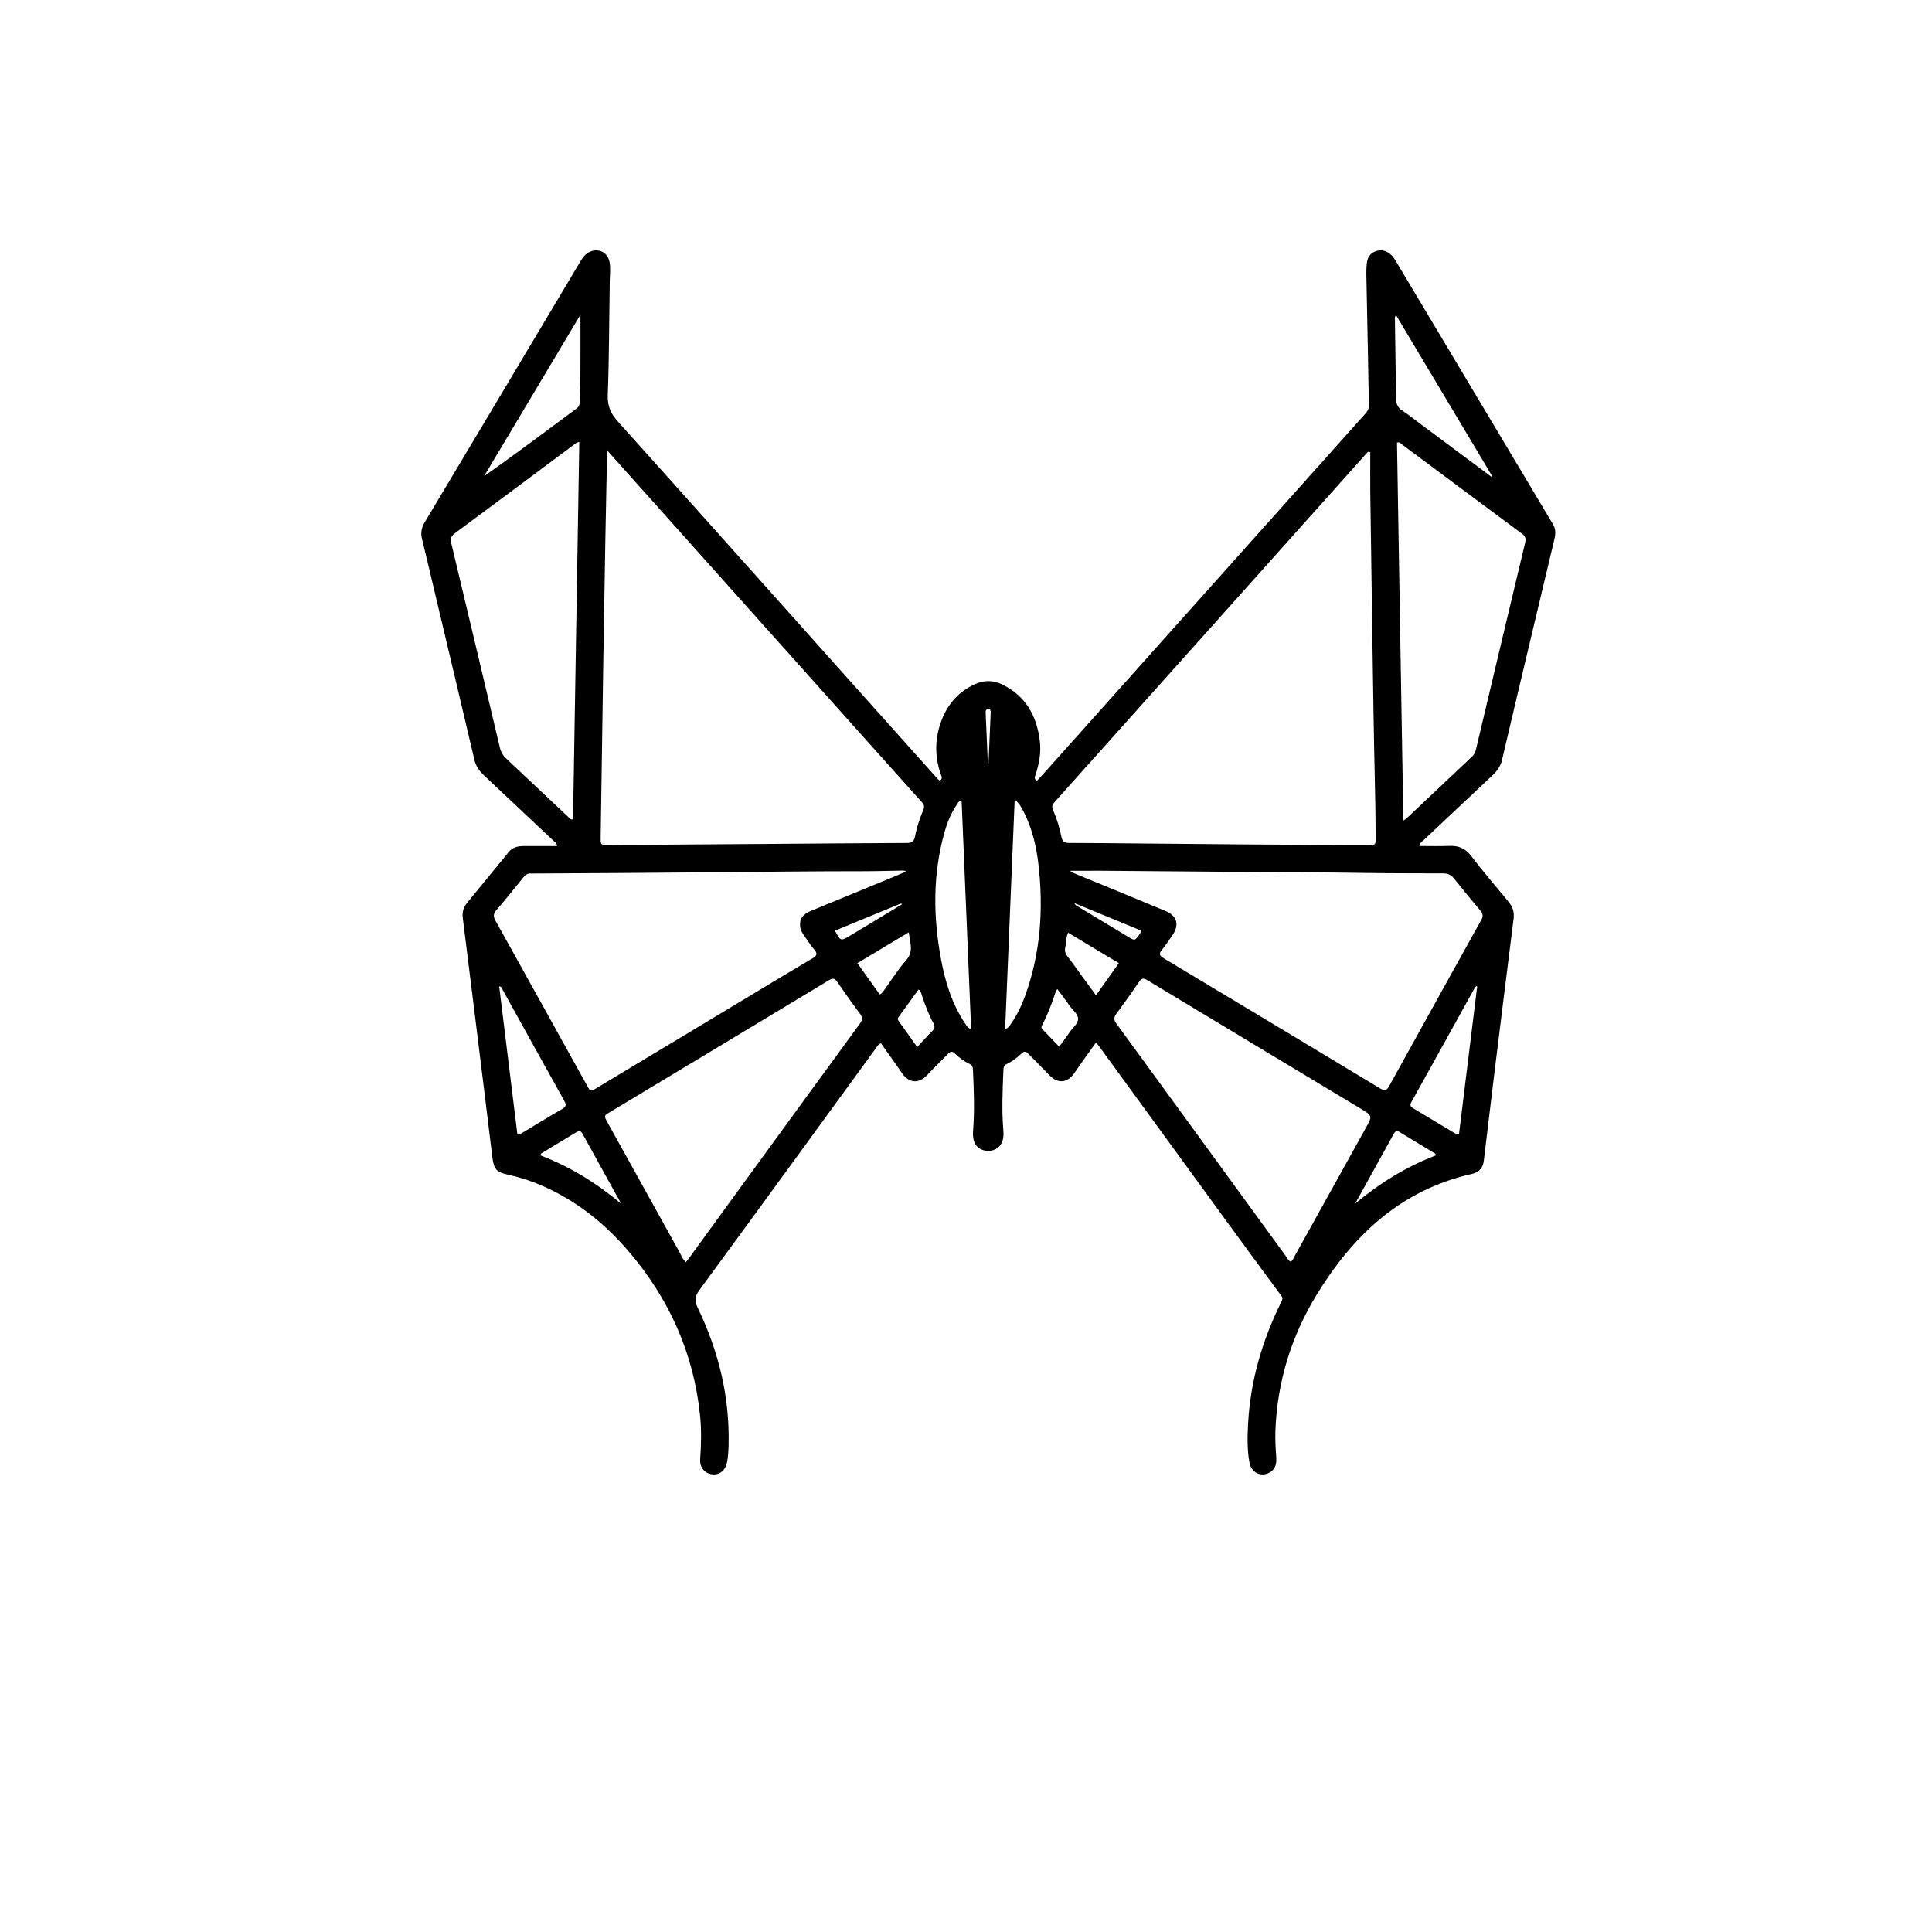 <?xml version="1.0" encoding="UTF-8"?>
<!-- Uploaded to: SVG Repo, www.svgrepo.com, Generator: SVG Repo Mixer Tools -->
<svg fill="#000000" width="800px" height="800px" version="1.1" viewBox="144 144 512 512" xmlns="http://www.w3.org/2000/svg">
 <path d="m434.44 420.27c-1.984 2.809-3.879 5.398-5.688 8.051-1.887 2.758-4.469 2.957-6.734 0.535-1.812-1.941-3.746-3.777-5.598-5.688-0.586-0.602-1.055-0.594-1.656-0.023-1.195 1.121-2.477 2.141-3.977 2.832-0.648 0.297-0.84 0.789-0.863 1.457-0.223 5.367-0.477 10.727-0.031 16.094 0.066 0.789 0.082 1.59-0.098 2.371-0.445 1.941-1.926 3.106-3.934 3.094-2.008-0.008-3.508-1.184-3.887-3.144-0.133-0.676-0.164-1.398-0.105-2.09 0.438-5.418 0.215-10.824-0.023-16.234-0.031-0.707-0.188-1.25-0.906-1.574-1.465-0.66-2.707-1.656-3.867-2.742-0.633-0.594-1.121-0.684-1.762-0.008-1.844 1.918-3.777 3.754-5.59 5.695-2.215 2.363-4.832 2.18-6.652-0.477-1.836-2.684-3.754-5.316-5.582-7.91-0.676 0.125-0.84 0.551-1.078 0.879-15.676 21.512-31.316 43.047-47.062 64.5-1.258 1.719-1.324 2.863-0.418 4.742 5.531 11.484 8.488 23.594 8.156 36.41-0.043 1.488-0.117 2.988-0.402 4.453-0.43 2.164-1.934 3.418-3.887 3.227-1.992-0.188-3.391-1.785-3.242-4.016 0.262-3.879 0.371-7.738-0.031-11.605-1.703-16.555-8.23-31.02-19.016-43.59-6.438-7.5-14.043-13.516-23.199-17.438-2.801-1.195-5.68-2.117-8.66-2.758-3.121-0.668-3.785-1.5-4.172-4.684-1.48-12.234-2.996-24.465-4.512-36.699-1.102-8.898-2.207-17.789-3.324-26.688-0.188-1.48 0.172-2.781 1.102-3.918 3.688-4.519 7.383-9.039 11.09-13.551 1.039-1.27 2.484-1.562 4.035-1.562h8.766c-0.074-0.773-0.559-1.027-0.906-1.352-6.148-5.797-12.301-11.598-18.465-17.371-1.227-1.145-2.133-2.41-2.527-4.09-3.449-14.68-6.941-29.348-10.422-44.016-1.145-4.816-2.254-9.641-3.449-14.438-0.41-1.645-0.207-3.047 0.684-4.527 13.789-23.035 27.527-46.102 41.277-69.16 0.609-1.02 1.285-1.941 2.387-2.477 2.379-1.152 4.856 0.082 5.328 2.684 0.305 1.719 0.074 3.441 0.051 5.168-0.164 10.035-0.156 20.078-0.527 30.113-0.105 2.945 0.84 4.922 2.727 7.016 20.383 22.68 40.676 45.426 60.992 68.164 7.871 8.809 15.75 17.609 23.633 26.41 0.18 0.199 0.402 0.363 0.633 0.566 0.938-0.578 0.41-1.277 0.215-1.859-1.637-4.84-1.523-9.648 0.355-14.391 1.664-4.215 4.504-7.367 8.652-9.293 2.445-1.137 4.863-1.152 7.293 0.023 6.332 3.07 9.238 8.406 10.02 15.148 0.348 2.988-0.223 5.852-1.113 8.684-0.172 0.543-0.602 1.137 0.328 1.719 0.965-1.062 1.969-2.133 2.945-3.227 16.273-18.203 32.551-36.41 48.816-54.621 11.789-13.195 23.586-26.391 35.383-39.582 0.52-0.586 0.84-1.176 0.824-2-0.105-4.856-0.172-9.707-0.262-14.562-0.133-6.766-0.281-13.535-0.41-20.301-0.016-0.93 0.023-1.867 0.117-2.801 0.141-1.5 0.809-2.684 2.289-3.242 1.562-0.586 2.945-0.148 4.141 0.922 0.445 0.395 0.809 0.906 1.121 1.426 13.938 23.328 27.859 46.668 41.793 69.988 0.758 1.27 0.715 2.543 0.387 3.91-2.328 9.715-4.633 19.438-6.941 29.148-2.328 9.812-4.66 19.617-6.957 29.438-0.395 1.68-1.324 2.93-2.551 4.074-6.133 5.746-12.25 11.508-18.359 17.281-0.355 0.336-0.855 0.578-0.988 1.414 2.699 0 5.344 0.082 7.984-0.023 2.438-0.098 4.223 0.684 5.762 2.691 3.176 4.148 6.586 8.125 9.918 12.152 1.07 1.293 1.531 2.699 1.316 4.402-1.805 14.316-3.582 28.633-5.344 42.949-0.871 7.09-1.703 14.184-2.559 21.281-0.223 1.836-1.258 3.031-3.039 3.426-18.793 4.199-31.578 16.199-41.258 32.055-6.766 11.082-10.473 23.172-10.934 36.207-0.082 2.387 0.09 4.758 0.238 7.137 0.125 1.969-0.617 3.277-2.082 3.926-2.238 1.004-4.562-0.246-5.031-2.816-0.633-3.465-0.543-6.981-0.348-10.473 0.641-11.312 3.762-21.945 8.777-32.055 0.262-0.535 0.527-0.98 0.031-1.637-5.113-6.898-10.191-13.828-15.254-20.77-11.008-15.09-21.988-30.195-32.988-45.293-0.211-0.309-0.465-0.578-0.895-1.09zm-129.42-156.78c-0.082 0.648-0.156 0.953-0.156 1.27-0.148 7.234-0.297 14.465-0.43 21.699-0.188 10.684-0.379 21.379-0.543 32.062-0.246 15.781-0.484 31.555-0.707 47.336-0.031 2.082 0 2.109 2.109 2.09 13.672-0.09 27.355-0.188 41.027-0.289 12.695-0.09 25.395-0.207 38.09-0.262 1.258-0.008 1.812-0.41 2.059-1.672 0.477-2.43 1.234-4.793 2.215-7.07 0.348-0.789 0.262-1.344-0.328-2-8.074-8.996-16.137-18.012-24.195-27.027-16.242-18.168-32.484-36.336-48.734-54.504-3.383-3.789-6.777-7.574-10.406-11.633zm202.12 0.363c-0.207-0.031-0.402-0.066-0.609-0.105-0.312 0.336-0.625 0.668-0.938 1.012-12.133 13.574-24.277 27.148-36.41 40.715-15.246 17.059-30.5 34.105-45.762 51.148-0.578 0.641-0.723 1.176-0.371 1.992 1.004 2.32 1.77 4.734 2.254 7.203 0.246 1.227 0.816 1.562 1.992 1.574 6.258 0.008 12.512 0.082 18.762 0.141 9.945 0.09 19.891 0.188 29.824 0.262 10.273 0.074 20.539 0.105 30.812 0.156 1.805 0.008 1.875-0.074 1.875-1.91-0.016-5.418-0.125-10.832-0.246-16.242-0.262-11.156-0.41-22.309-0.586-33.465-0.215-13.953-0.41-27.914-0.602-41.879-0.035-3.531 0.004-7.07 0.004-10.602zm-123.01 111.12c-0.566-0.41-1.047-0.246-1.488-0.246-3.168 0.043-6.348 0.156-9.516 0.156-13.582 0-27.168 0.148-40.75 0.289-15.773 0.164-31.555 0.223-47.328 0.32-0.09 0-0.188 0.008-0.281 0-0.871-0.09-1.48 0.289-2.035 0.973-2.371 2.945-4.75 5.887-7.203 8.758-0.797 0.93-0.848 1.656-0.246 2.715 8.133 14.594 16.227 29.215 24.336 43.828 0.855 1.547 0.871 1.547 2.402 0.625 13.723-8.25 27.438-16.504 41.16-24.754 5.359-3.227 10.711-6.469 16.094-9.641 1.121-0.66 1.5-1.176 0.543-2.305-1.02-1.211-1.867-2.57-2.789-3.852-0.52-0.734-0.93-1.508-0.996-2.43-0.133-1.934 0.668-3.106 2.965-4.051 7.152-2.965 14.324-5.902 21.496-8.848 1.184-0.492 2.352-0.996 3.637-1.539zm43.68-0.207c-0.023 0.082-0.051 0.164-0.082 0.246 0.504 0.223 1.004 0.453 1.516 0.66 7.894 3.25 15.805 6.481 23.684 9.773 3.039 1.27 3.664 3.738 1.754 6.438-0.914 1.293-1.77 2.652-2.781 3.859-0.906 1.078-0.566 1.574 0.504 2.215 19.141 11.469 38.262 22.969 57.363 34.492 1.16 0.699 1.695 0.594 2.356-0.594 8.117-14.711 16.273-29.406 24.441-44.09 0.504-0.906 0.484-1.555-0.199-2.371-2.379-2.816-4.727-5.664-7.016-8.555-0.766-0.973-1.59-1.375-2.84-1.383-6.676-0.031-13.344 0-20.02-0.105-12.465-0.199-24.926-0.223-37.383-0.32-11.062-0.09-22.121-0.18-33.184-0.273-2.715-0.008-5.414 0.008-8.113 0.008zm-130.29-113.62c-0.723 0.059-1.047 0.418-1.398 0.684-10.52 7.836-21.023 15.691-31.578 23.488-1.047 0.773-1.234 1.48-0.938 2.699 4.312 18.02 8.594 36.047 12.859 54.086 0.281 1.195 0.84 2.125 1.719 2.957 5.523 5.168 11.016 10.371 16.523 15.551 0.281 0.262 0.492 0.723 1.152 0.469 0.543-33.27 1.102-66.559 1.66-99.934zm218.38 100.31c0.492-0.32 0.668-0.402 0.797-0.527 5.805-5.473 11.605-10.965 17.418-16.43 0.66-0.617 0.914-1.383 1.102-2.207 4.312-18.168 8.617-36.328 12.965-54.488 0.246-1.047 0.074-1.688-0.832-2.356-10.621-7.863-21.207-15.773-31.801-23.66-0.348-0.254-0.633-0.723-1.332-0.504 0.559 33.277 1.117 66.57 1.684 100.17zm-190.15 117.05c0.418-0.543 0.742-0.93 1.039-1.344 5.078-6.981 10.16-13.969 15.238-20.949 9.945-13.656 19.891-27.324 29.867-40.957 0.691-0.945 0.742-1.621 0.023-2.578-2.066-2.766-4.066-5.582-6.008-8.438-0.668-0.988-1.176-1.113-2.223-0.477-19.336 11.672-38.691 23.312-58.047 34.953-1.605 0.965-1.621 0.98-0.699 2.641 6.356 11.469 12.719 22.941 19.09 34.402 0.484 0.879 0.828 1.867 1.719 2.746zm160.3-0.164c0.566-0.281 0.707-0.855 0.973-1.332 6.297-11.344 12.586-22.688 18.895-34.031 1.82-3.277 1.844-3.269-1.352-5.195-18.836-11.336-37.672-22.656-56.488-34.016-1.02-0.617-1.547-0.578-2.231 0.445-1.934 2.863-3.941 5.672-6 8.445-0.699 0.945-0.715 1.613-0.008 2.578 15.059 20.621 30.07 41.27 45.105 61.898 0.305 0.441 0.527 0.992 1.105 1.207zm-87.219-122.21c-0.832 0.172-0.996 0.715-1.277 1.121-1.516 2.223-2.512 4.684-3.234 7.254-3.168 11.195-3.039 22.5-0.922 33.816 1.121 5.992 2.922 11.773 6.363 16.91 0.348 0.512 0.617 1.129 1.598 1.539-0.852-20.352-1.68-40.465-2.527-60.641zm14.074-0.289c-0.855 20.508-1.688 40.617-2.535 60.91 0.938-0.379 1.168-0.914 1.488-1.359 1.629-2.305 2.84-4.824 3.797-7.457 4.117-11.336 4.906-23.016 3.539-34.895-0.551-4.801-1.672-9.469-3.859-13.812-0.551-1.113-1.137-2.234-2.43-3.387zm-115.08-128.44c-8.594 14.398-17.074 28.598-25.551 42.809 8.332-5.894 16.449-11.945 24.566-17.98 0.535-0.402 0.773-0.891 0.789-1.547 0.059-2.238 0.172-4.477 0.18-6.719 0.043-5.41 0.016-10.816 0.016-16.562zm241.43 42.973c0.066-0.066 0.125-0.125 0.188-0.188-8.48-14.199-16.949-28.395-25.48-42.676-0.469 0.586-0.289 1.062-0.289 1.5 0.051 4.617 0.125 9.238 0.199 13.855 0.043 2.328 0.125 4.668 0.133 6.996 0.008 1.277 0.461 2.172 1.555 2.898 1.629 1.078 3.16 2.312 4.734 3.481 6.316 4.715 12.641 9.422 18.961 14.133zm-258.14 174.21c0.691 0.125 1.004-0.207 1.352-0.41 3.523-2.109 7.016-4.266 10.57-6.312 1.02-0.594 1.07-1.094 0.527-2.082-5.5-9.855-10.957-19.734-16.43-29.602-0.164-0.297-0.223-0.734-0.848-0.789 1.602 13.109 3.223 26.184 4.828 39.195zm254.35-39.16c-0.09-0.031-0.188-0.059-0.281-0.09-0.156 0.215-0.336 0.41-0.461 0.633-5.566 10.035-11.113 20.078-16.695 30.098-0.469 0.848-0.223 1.219 0.512 1.656 3.688 2.191 7.359 4.414 11.039 6.617 0.273 0.164 0.535 0.395 1.07 0.172 1.59-12.965 3.203-26.02 4.816-39.086zm-226.86 57.543c-3.426-6.191-6.856-12.371-10.266-18.57-0.492-0.891-1.047-0.691-1.719-0.281-2.945 1.785-5.902 3.555-8.859 5.344-0.223 0.133-0.535 0.23-0.492 0.75 7.801 2.953 14.832 7.344 21.336 12.758zm194.52 0.008c6.488-5.41 13.535-9.812 21.469-12.816-0.164-0.262-0.207-0.418-0.305-0.477-3.144-1.91-6.305-3.797-9.441-5.715-0.797-0.484-1.176-0.074-1.523 0.578-0.848 1.555-1.711 3.094-2.57 4.652-2.543 4.594-5.086 9.184-7.629 13.777zm-126-55.449c0.715-0.297 0.922-0.797 1.219-1.203 1.926-2.633 3.656-5.441 5.812-7.871 2.09-2.356 0.953-4.644 0.691-7.391-4.668 2.809-9.062 5.449-13.625 8.184 2.074 2.906 4 5.606 5.902 8.281zm49.938-16.352c-0.641 1.406-0.477 2.699-0.758 3.902-0.215 0.93 0.031 1.68 0.641 2.445 1.25 1.562 2.371 3.227 3.555 4.848 1.258 1.719 2.519 3.441 3.941 5.383 2.082-2.93 4.035-5.656 6.059-8.504-4.613-2.769-8.977-5.398-13.438-8.074zm-39.992 30.297c1.426-1.531 2.617-2.891 3.91-4.148 0.715-0.691 0.871-1.258 0.371-2.172-1.301-2.379-2.231-4.914-3.086-7.484-0.156-0.461-0.156-1.02-0.848-1.441-1.785 2.469-3.582 4.949-5.367 7.426-0.223 0.312-0.098 0.625 0.098 0.906 1.531 2.156 3.07 4.312 4.922 6.914zm37.629-0.09c1.078-1.488 1.969-2.676 2.801-3.894 0.781-1.152 2.191-2.172 2.199-3.473 0.008-1.301-1.414-2.312-2.215-3.457-1.027-1.473-2.125-2.898-3.269-4.445-0.215 0.289-0.328 0.387-0.371 0.512-1.027 3.094-2.148 6.156-3.688 9.055-0.188 0.355-0.246 0.707 0.059 1.027 1.438 1.504 2.879 3.004 4.484 4.676zm-41.703-37.695c-0.051-0.098-0.098-0.188-0.148-0.289-5.844 2.41-11.691 4.816-17.559 7.234 1.406 2.773 1.516 2.816 3.879 1.398 3.828-2.305 7.656-4.617 11.484-6.93 0.777-0.469 1.562-0.938 2.344-1.414zm45.711-0.363c0.312 0.715 0.809 0.816 1.176 1.047 4.34 2.633 8.691 5.254 13.039 7.871 1.836 1.102 1.836 1.102 3.039-0.633 0.18-0.262 0.445-0.492 0.305-1.047-5.719-2.367-11.547-4.762-17.559-7.238zm-22.918-37.055h0.172c0.199-4.488 0.395-8.98 0.586-13.469 0.016-0.445-0.098-0.891-0.648-0.898-0.641-0.008-0.715 0.512-0.691 0.996 0.18 4.457 0.379 8.918 0.582 13.371z"/>
</svg>